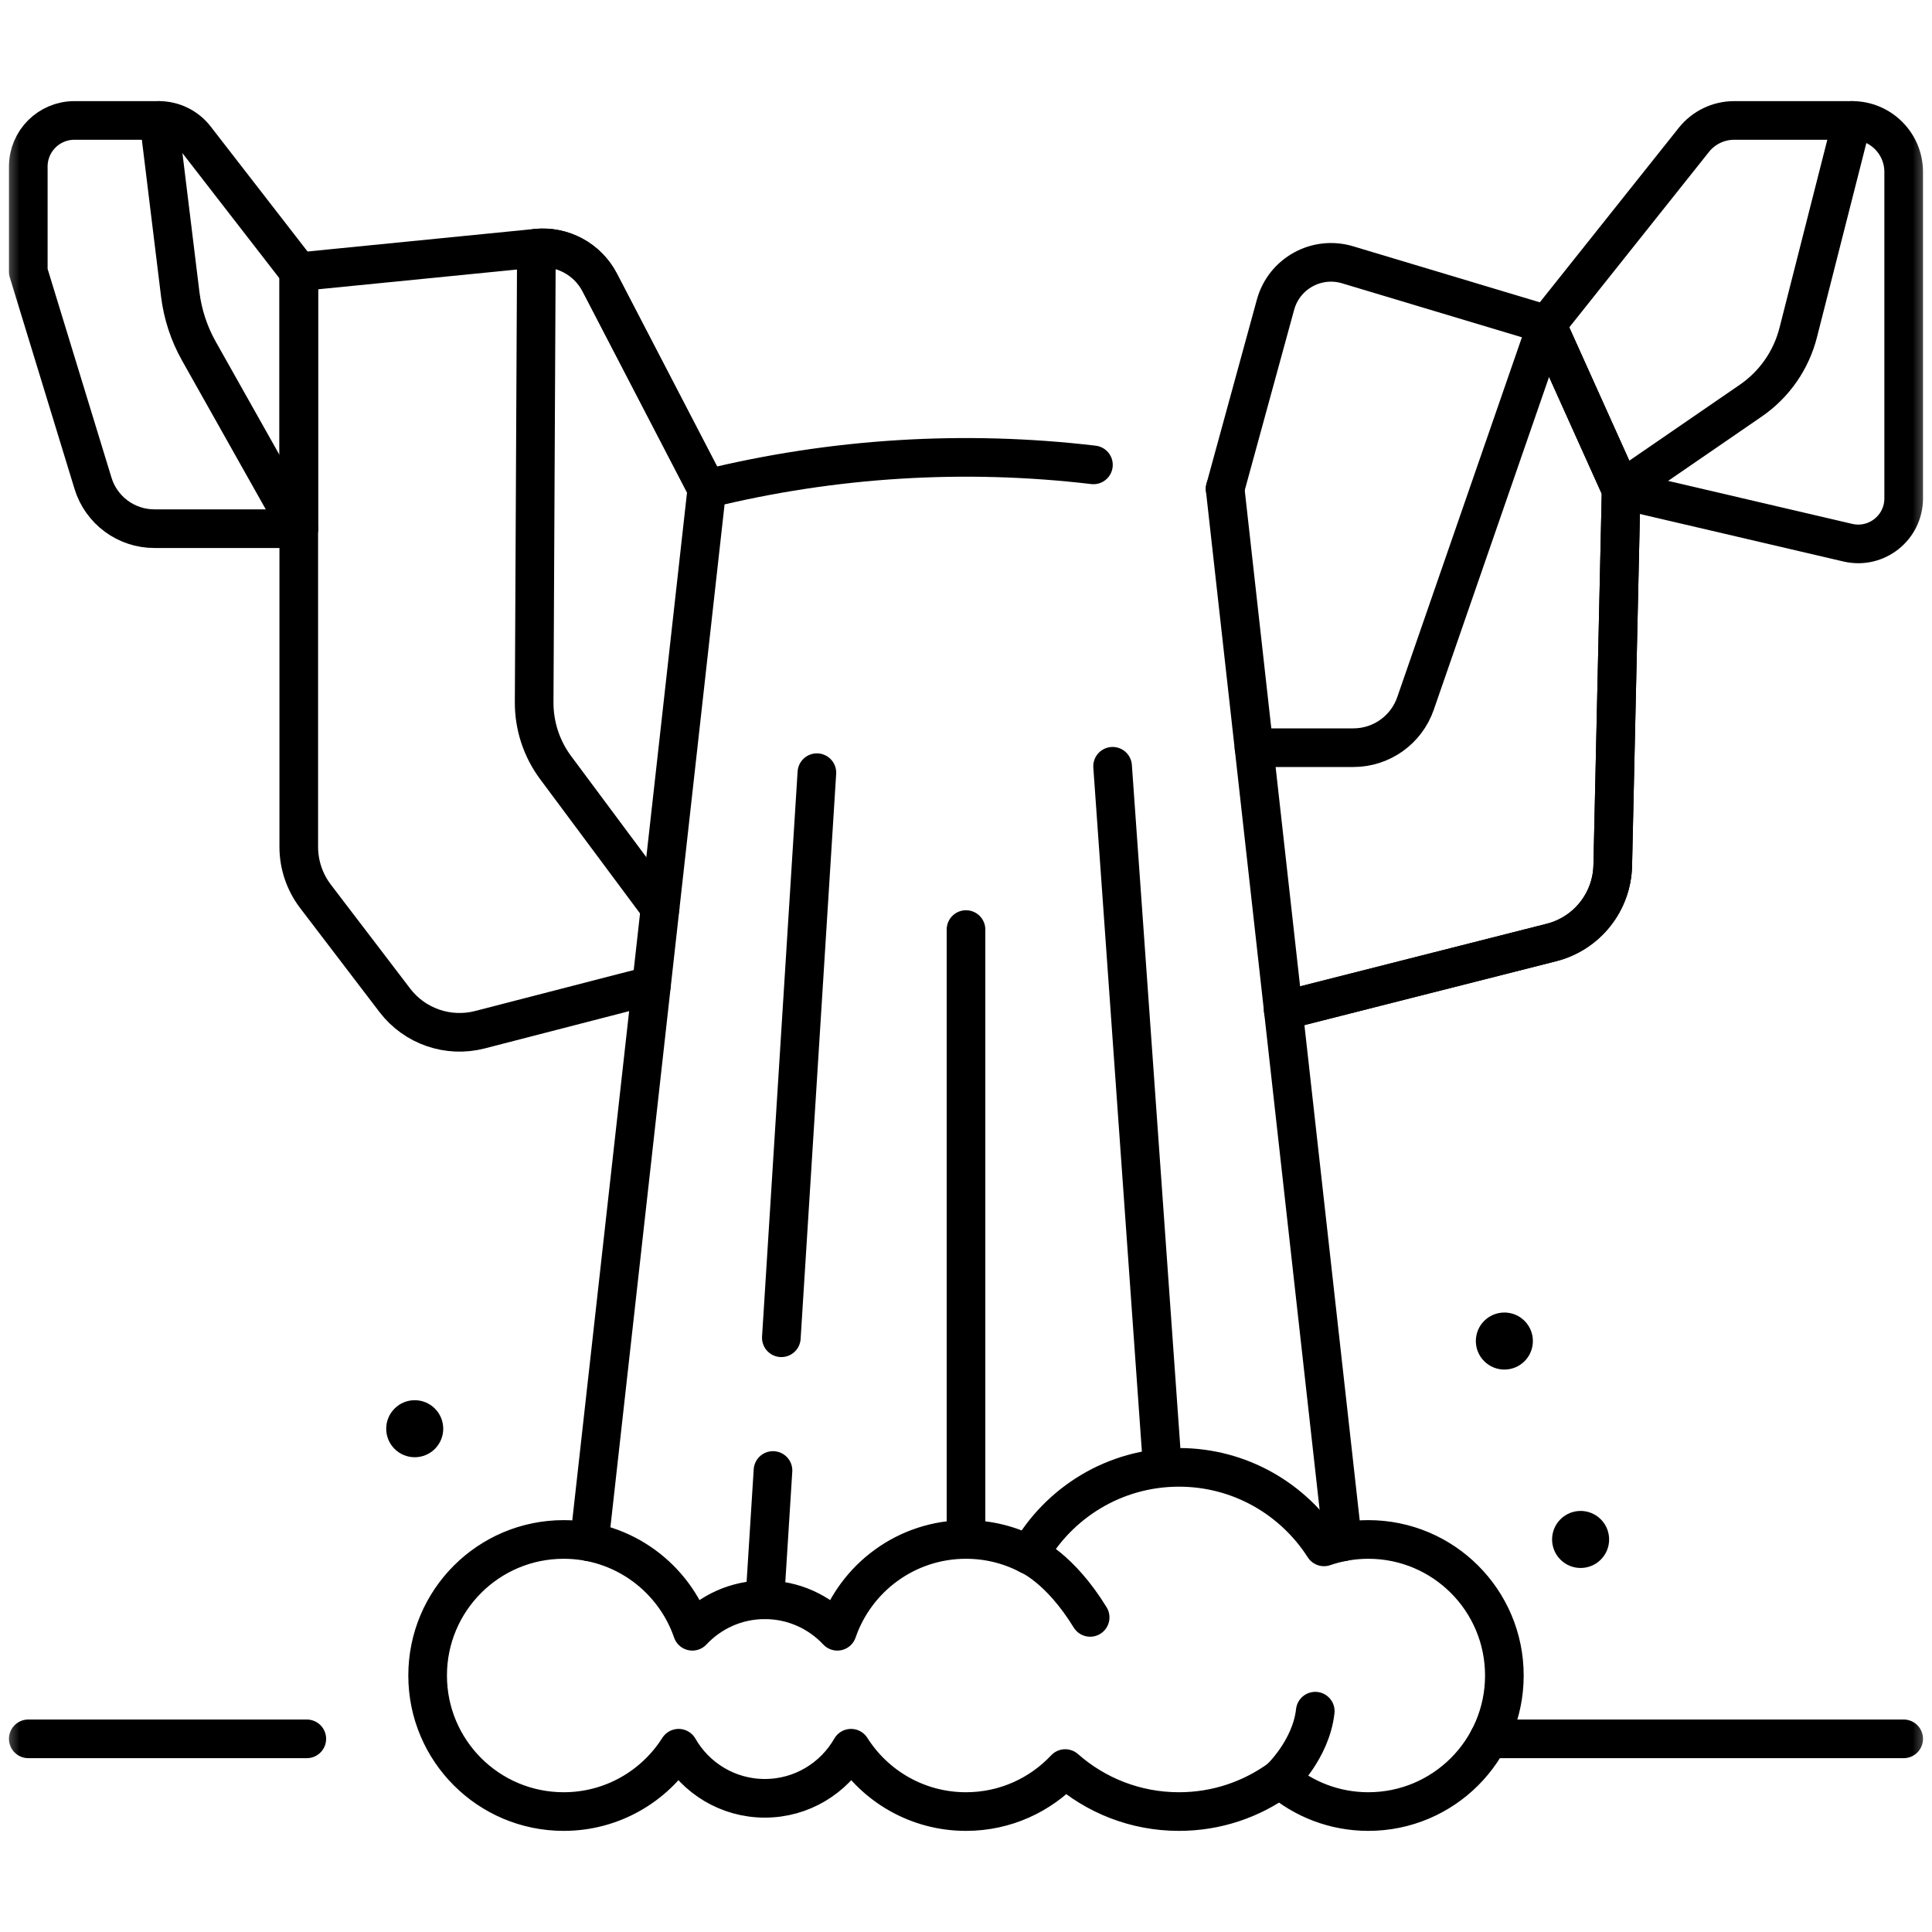 <svg width="50" height="50" viewBox="0 0 50 50" fill="none" xmlns="http://www.w3.org/2000/svg">
<g clip-path="url(#clip0_60_1336)">
<mask id="mask0_60_1336" style="mask-type:luminance" maskUnits="userSpaceOnUse" x="0" y="0" width="50" height="50">
<path d="M0 3.8147e-06H50V50H0V3.8147e-06Z" fill="white"/>
</mask>
<g mask="url(#mask0_60_1336)">
<path d="M0.732 45.001H7.94" stroke="black" stroke-miterlimit="10" stroke-linecap="round" stroke-linejoin="round"/>
<path d="M49.267 45.001H38.529" stroke="black" stroke-miterlimit="10" stroke-linecap="round" stroke-linejoin="round"/>
<path d="M28.298 12.031C24.962 11.637 21.574 11.843 18.294 12.649L15.252 39.903" stroke="black" stroke-miterlimit="10" stroke-linecap="round" stroke-linejoin="round"/>
<path d="M34.748 39.905L31.706 12.649" stroke="black" stroke-miterlimit="10" stroke-linecap="round" stroke-linejoin="round"/>
<path d="M35.412 39.841C35.011 39.841 34.625 39.909 34.265 40.033C33.474 38.796 32.089 37.975 30.512 37.975C28.847 37.975 27.396 38.889 26.632 40.242C26.144 39.986 25.589 39.841 25 39.841C23.456 39.841 22.145 40.835 21.67 42.217C21.201 41.716 20.534 41.402 19.794 41.402C19.053 41.402 18.387 41.716 17.918 42.217C17.442 40.835 16.132 39.841 14.588 39.841C12.643 39.841 11.067 41.417 11.067 43.362C11.067 45.307 12.643 46.883 14.588 46.883C15.84 46.883 16.939 46.229 17.563 45.244C18.006 46.018 18.839 46.54 19.794 46.54C20.749 46.54 21.582 46.018 22.025 45.244C22.649 46.229 23.748 46.883 25 46.883C26.013 46.883 26.925 46.455 27.568 45.77C28.353 46.463 29.383 46.883 30.512 46.883C31.487 46.883 32.389 46.569 33.123 46.036C33.739 46.564 34.538 46.883 35.412 46.883C37.357 46.883 38.933 45.307 38.933 43.362C38.933 41.417 37.357 39.841 35.412 39.841Z" stroke="black" stroke-miterlimit="10" stroke-linecap="round" stroke-linejoin="round"/>
<path d="M26.632 40.242C26.632 40.242 27.422 40.568 28.213 41.858" stroke="black" stroke-miterlimit="10" stroke-linecap="round" stroke-linejoin="round"/>
<path d="M33.123 46.037C33.123 46.037 33.927 45.292 34.039 44.285" stroke="black" stroke-miterlimit="10" stroke-linecap="round" stroke-linejoin="round"/>
<path d="M18.294 12.649L15.523 7.312C15.209 6.708 14.559 6.355 13.882 6.423L7.732 7.034V21.918C7.732 22.38 7.885 22.829 8.164 23.196L10.219 25.889C10.732 26.561 11.6 26.861 12.42 26.649L16.859 25.503" stroke="black" stroke-miterlimit="10" stroke-linecap="round" stroke-linejoin="round"/>
<path d="M0.732 7.033V4.309C0.732 3.651 1.266 3.117 1.925 3.117H4.113C4.482 3.117 4.83 3.288 5.056 3.579L7.733 7.033V13.682H3.995C3.265 13.682 2.62 13.205 2.407 12.507L0.732 7.033Z" stroke="black" stroke-miterlimit="10" stroke-linecap="round" stroke-linejoin="round"/>
<path d="M33.214 26.152L40.15 24.392C41.067 24.16 41.717 23.344 41.738 22.398L41.955 12.674L40.03 8.4L34.876 6.853C34.074 6.612 33.231 7.078 33.01 7.886C32.505 9.729 31.706 12.649 31.706 12.649" stroke="black" stroke-miterlimit="10" stroke-linecap="round" stroke-linejoin="round"/>
<path d="M47.934 3.117H44.88C44.474 3.117 44.09 3.302 43.837 3.62L40.031 8.4L41.955 12.675L47.823 14.045C48.561 14.217 49.267 13.657 49.267 12.899V4.45C49.267 3.714 48.671 3.117 47.934 3.117Z" stroke="black" stroke-miterlimit="10" stroke-linecap="round" stroke-linejoin="round"/>
<path d="M17.083 23.5L14.381 19.868C14.016 19.378 13.821 18.784 13.824 18.173L13.882 6.423C14.559 6.355 15.209 6.708 15.522 7.312L18.294 12.649" stroke="black" stroke-miterlimit="10" stroke-linecap="round" stroke-linejoin="round"/>
<path d="M4.114 3.117L4.665 7.619C4.729 8.135 4.892 8.633 5.147 9.086L7.733 13.682" stroke="black" stroke-miterlimit="10" stroke-linecap="round" stroke-linejoin="round"/>
<path d="M47.934 3.117L46.538 8.606C46.356 9.324 45.919 9.951 45.308 10.37L41.955 12.674" stroke="black" stroke-miterlimit="10" stroke-linecap="round" stroke-linejoin="round"/>
<path d="M11.255 36.454C11.543 36.742 11.543 37.209 11.255 37.497C10.967 37.785 10.499 37.785 10.211 37.497C9.923 37.209 9.923 36.742 10.211 36.454C10.499 36.165 10.967 36.165 11.255 36.454Z" fill="black"/>
<path d="M39.455 34.184C39.743 34.472 39.743 34.94 39.455 35.228C39.167 35.516 38.7 35.516 38.411 35.228C38.123 34.94 38.123 34.472 38.411 34.184C38.7 33.896 39.167 33.896 39.455 34.184Z" fill="black"/>
<path d="M41.428 39.319C41.716 39.607 41.716 40.075 41.428 40.363C41.14 40.651 40.673 40.651 40.384 40.363C40.096 40.075 40.096 39.607 40.384 39.319C40.673 39.031 41.14 39.031 41.428 39.319Z" fill="black"/>
<path d="M25 24.057V39.841" stroke="black" stroke-miterlimit="10" stroke-linecap="round" stroke-linejoin="round"/>
<path d="M20.005 38.056L19.794 41.402" stroke="black" stroke-miterlimit="10" stroke-linecap="round" stroke-linejoin="round"/>
<path d="M21.141 19.997L20.221 34.621" stroke="black" stroke-miterlimit="10" stroke-linecap="round" stroke-linejoin="round"/>
<path d="M28.794 19.831L30.082 37.975" stroke="black" stroke-miterlimit="10" stroke-linecap="round" stroke-linejoin="round"/>
<path d="M33.213 26.152L40.15 24.392C41.068 24.16 41.717 23.344 41.738 22.398L41.955 12.674L40.03 8.4L36.633 18.206C36.396 18.891 35.75 19.35 35.026 19.35H32.454" stroke="black" stroke-miterlimit="10" stroke-linecap="round" stroke-linejoin="round"/>
</g>
</g>
<defs>
<clipPath id="clip0_60_1336">
<rect width="50" height="50" fill="white"/>
</clipPath>
</defs>
</svg>
